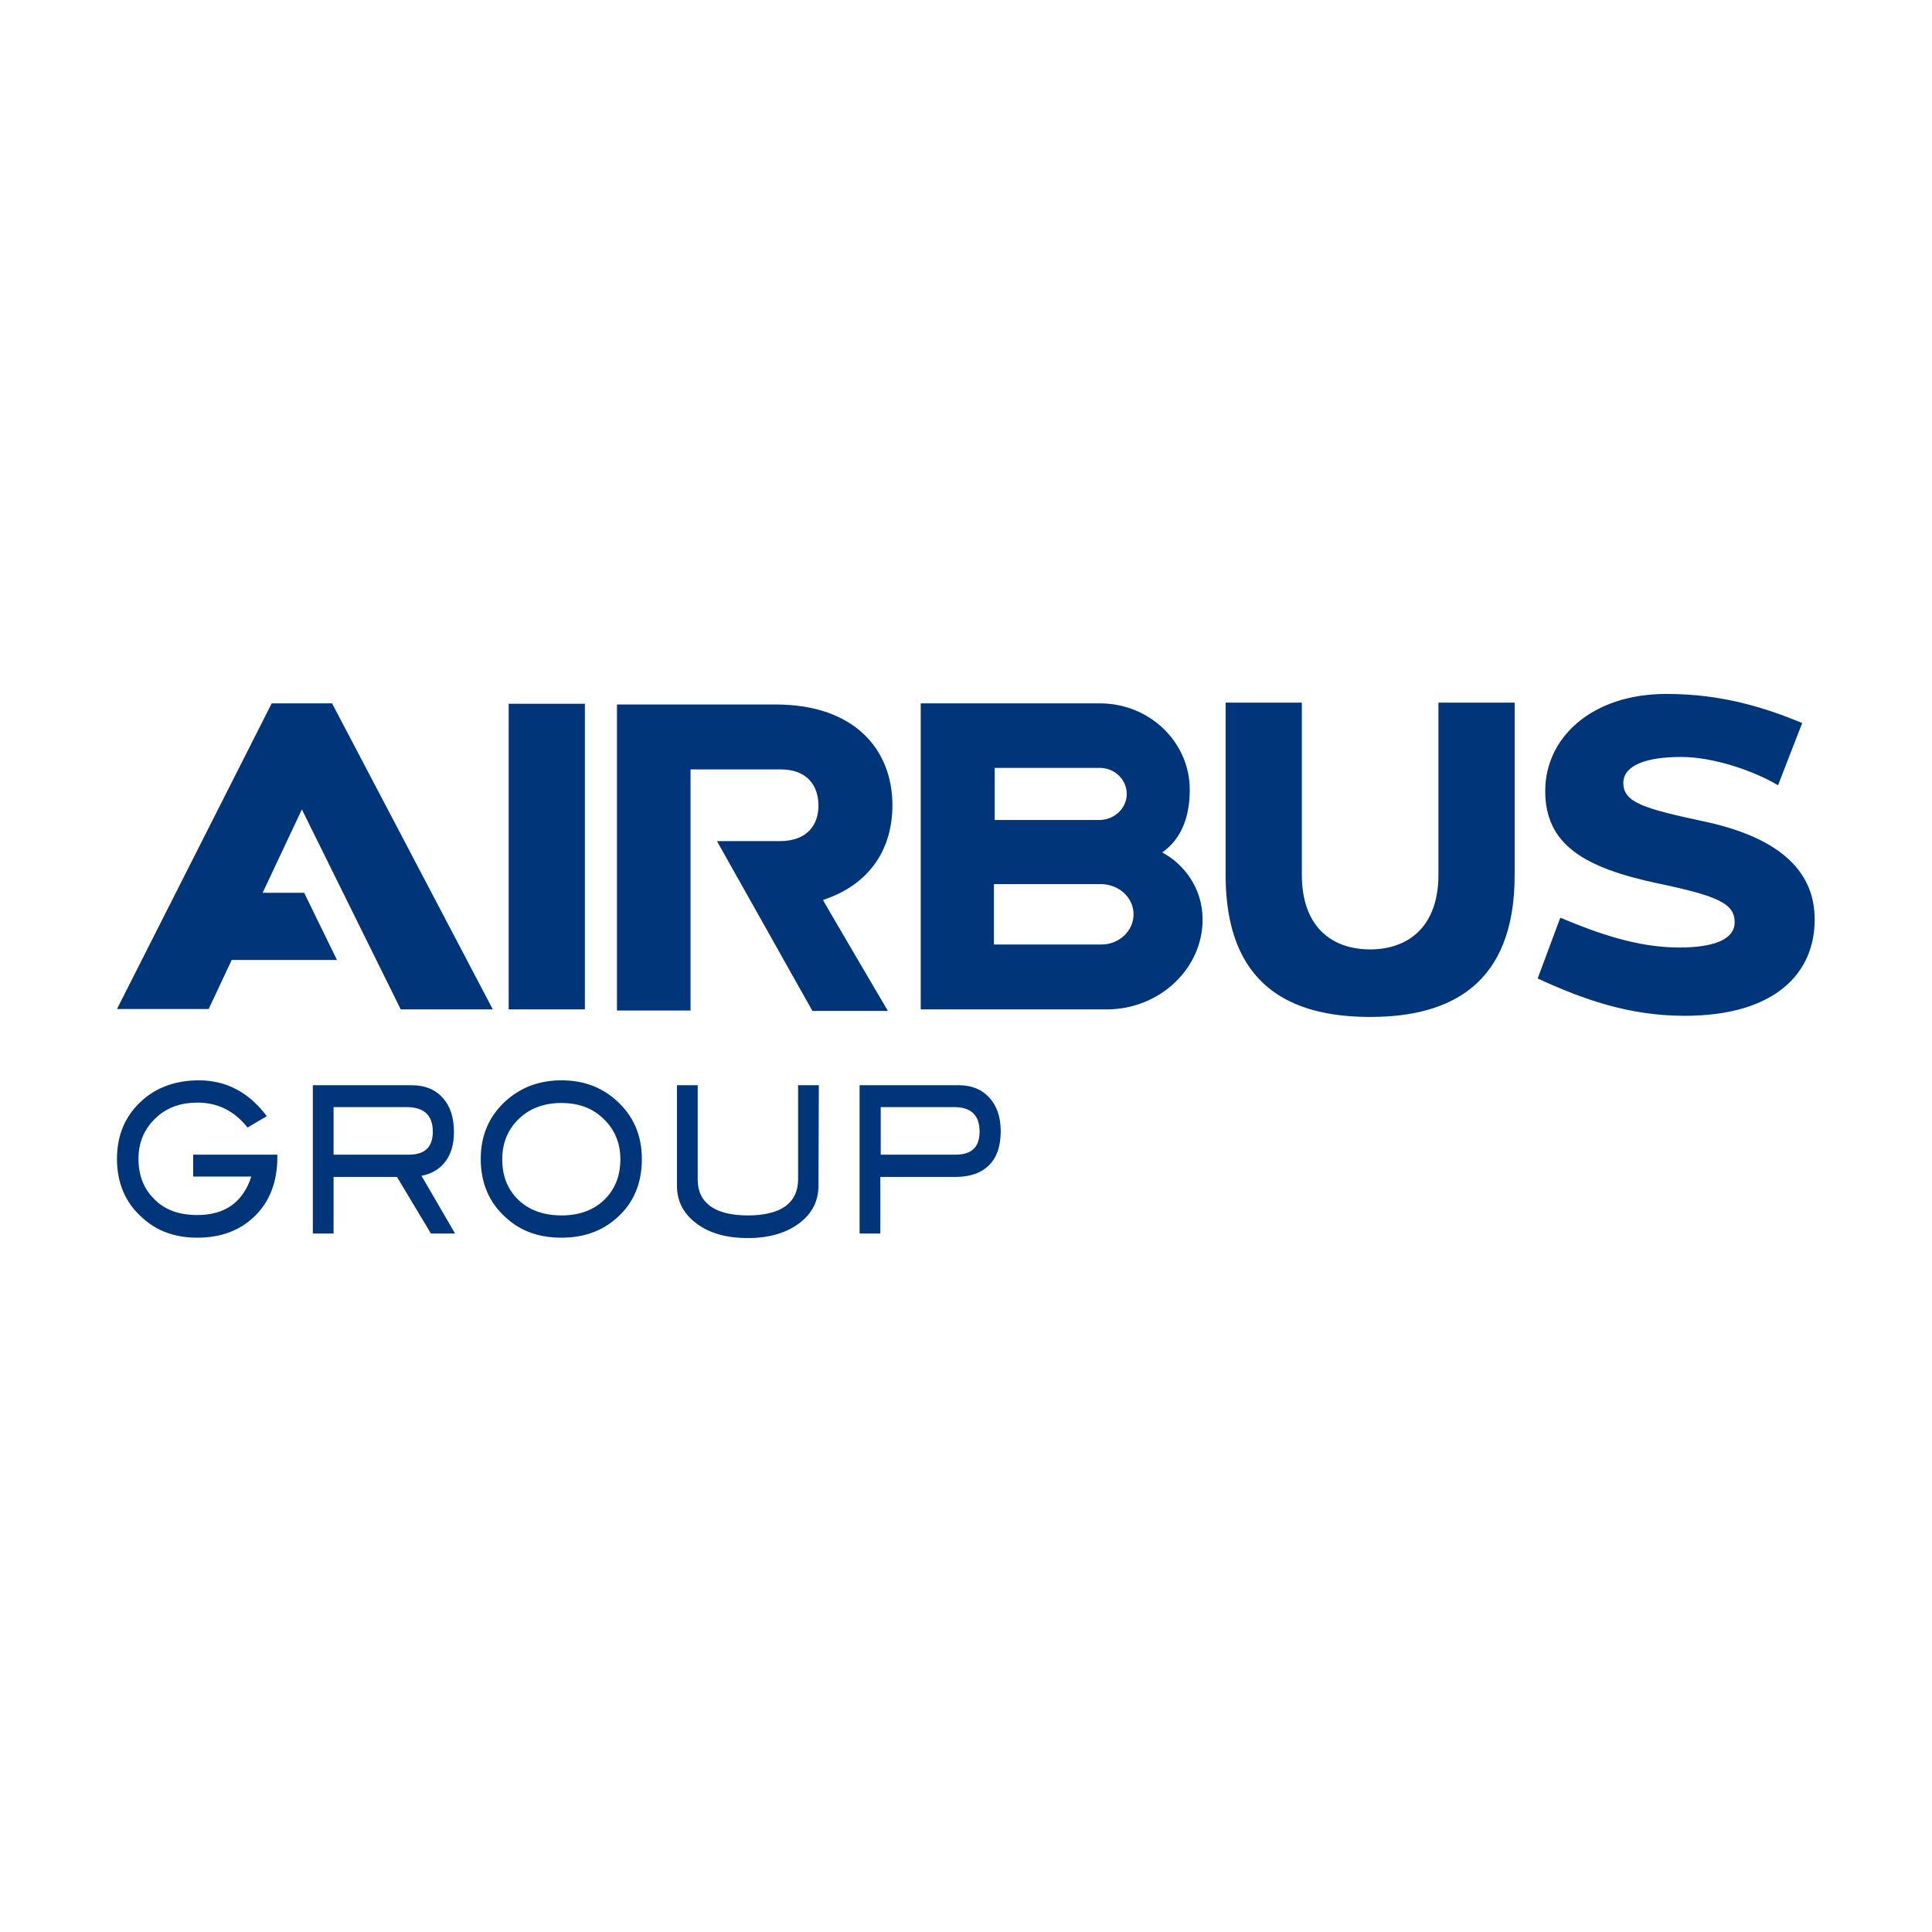 <?xml version="1.0" encoding="utf-8"?>
<!-- Generator: Adobe Illustrator 22.1.0, SVG Export Plug-In . SVG Version: 6.00 Build 0)  -->
<svg version="1.1" id="Layer_1" xmlns="http://www.w3.org/2000/svg" xmlns:xlink="http://www.w3.org/1999/xlink" x="0px" y="0px"
	 viewBox="0 0 512 512" style="enable-background:new 0 0 512 512;" xml:space="preserve">
<style type="text/css">
	.st0{fill:#00357A;}
</style>
<g>
	<path class="st0" d="M73.5,306.6c0,6.4-1.9,11.6-5.8,15.5c-3.9,3.9-9,5.9-15.4,5.9c-5.8,0-10.7-1.7-14.6-5.3
		c-4.5-4-6.7-9.2-6.7-15.6c0-6.3,2.2-11.5,6.7-15.5c3.9-3.5,9-5.3,15-5.3c7.3,0,13.3,3.2,18,9.5l-5.1,3c-3.5-4.4-7.9-6.6-13.3-6.6
		c-4.2,0-7.8,1.2-10.6,3.7c-3.3,2.9-5,6.6-5,11.2c0,4.4,1.4,8,4.3,10.8c2.8,2.8,6.6,4.1,11.3,4.1c7.3,0,12.1-3.4,14.3-10.2H51.2V306
		h22.3 M108.3,306c4.3,0,6.4-2,6.4-6.1c0-4.3-2.3-6.5-6.9-6.5H88.4V306H108.3z M120.6,326.9h-6.4l-9-15H88.4v15h-5.5v-39.3h26.2
		c3.5,0,6.2,1.1,8.2,3.3c2,2.2,3,5.2,3,9.1c0,3.3-0.8,6-2.4,8c-1.5,1.9-3.6,3.1-6.2,3.6 M164.4,307.2c0-4.6-1.7-8.3-5-11.2
		c-2.8-2.5-6.4-3.7-10.6-3.7c-4.6,0-8.4,1.4-11.3,4.2c-2.9,2.8-4.4,6.4-4.4,10.7c0,4.5,1.4,8,4.3,10.8c2.8,2.7,6.7,4.1,11.4,4.1
		c4.7,0,8.5-1.4,11.3-4.1C163,315.2,164.4,311.6,164.4,307.2 M170.1,307.2c0,6.4-2.2,11.7-6.7,15.6c-3.9,3.5-8.8,5.2-14.6,5.2
		c-5.9,0-10.8-1.7-14.7-5.3c-4.5-4-6.7-9.2-6.7-15.6c0-6.3,2.3-11.5,6.8-15.5c4-3.5,8.8-5.3,14.6-5.3c5.8,0,10.6,1.8,14.5,5.3
		C167.9,295.7,170.1,300.9,170.1,307.2 M216.9,314.2c0,4.1-1.7,7.4-5,9.9c-3.4,2.6-8,4-13.7,4c-5.7,0-10.3-1.3-13.8-4
		c-3.4-2.6-5-5.9-5-9.9v-26.6h5.5v25c0,3.1,1.1,5.4,3.4,7.1c2.3,1.6,5.6,2.4,9.9,2.4c4.3,0,7.6-0.8,9.9-2.4c2.2-1.6,3.4-4,3.4-7.1
		v-25h5.5 M253.2,306c4.3,0,6.4-2,6.4-6.1c0-4.3-2.2-6.5-6.7-6.5h-19.5V306H253.2z M254.1,287.6c3.4,0,6.1,1.1,8.1,3.3
		c2,2.2,3,5.2,3,8.9c0,3.9-1,6.9-3.1,9c-2.1,2.1-5.1,3.1-9,3.1h-19.8v15h-5.5v-39.3 M291.9,250.3h-28.5v-16h28.5
		c4.7,0.1,8.5,3.6,8.5,8S296.6,250.3,291.9,250.3 M263.5,203.5h28c3.8,0,7.1,3,7.1,6.9c0,3.9-3.4,6.9-7.2,6.9h-27.8V203.5z
		 M308,225.9c5.3-3.7,7.3-9.8,7.3-16.6c0-12.7-10.7-22.9-23.8-22.9H244v81.1h49.3v0c13.9,0,25.4-10.7,25.4-23.8
		C318.7,235.2,313.6,228.9,308,225.9 M381.2,186.2v45.6c0,13.9-8.1,19.8-18.1,19.8c-10,0-18.1-5.8-18.1-19.8v-45.6h-20.2v45.7
		c0,29.2,17.1,37.6,38.3,37.6c21.2,0,38.3-8.5,38.3-37.6v-45.7L381.2,186.2z M452.1,217.8c-16.4-3.5-21.9-5.1-21.9-10.3
		c0-4.6,5.9-6.9,15.3-6.9c8.8,0,19.5,3.8,25.7,7.5l6.4-16.5c-9.5-3.9-20.9-7.7-36-7.7c-19.8,0-32.1,11.6-32.1,25.7
		c0,14.2,10.2,20.4,30.3,24.6c15.6,3.3,19.9,5.3,19.9,10.2c0,4.9-6.3,6.7-14.7,6.7c-11,0-21.5-3.7-31.5-7.9l-6,16.1
		c11.9,5.5,24.2,9.9,38.9,9.9c24.5,0,34.5-11.7,34.5-25.4C481,231.6,472.6,222.3,452.1,217.8 M72,186.4l-41,81l24.3,0l6.1-13h27.9
		l-8.7-17.8h-11L80,214.5l26.2,53h24.4L88,186.4H72z M236.5,213.4c0-14.8-10.1-26.7-30.9-26.7h-42.1v81.1l19.5,0v-63.9h23.9
		c7.1,0,10,4.4,10,9.6c0,5.2-3.1,9.4-10.2,9.4H190l25.3,45h20c0,0-17.3-29.4-17.2-29.4C230.6,234.4,236.5,224.9,236.5,213.4
		 M134.8,267.5h20.2v-81h-20.2V267.5z"/>
</g>
</svg>
